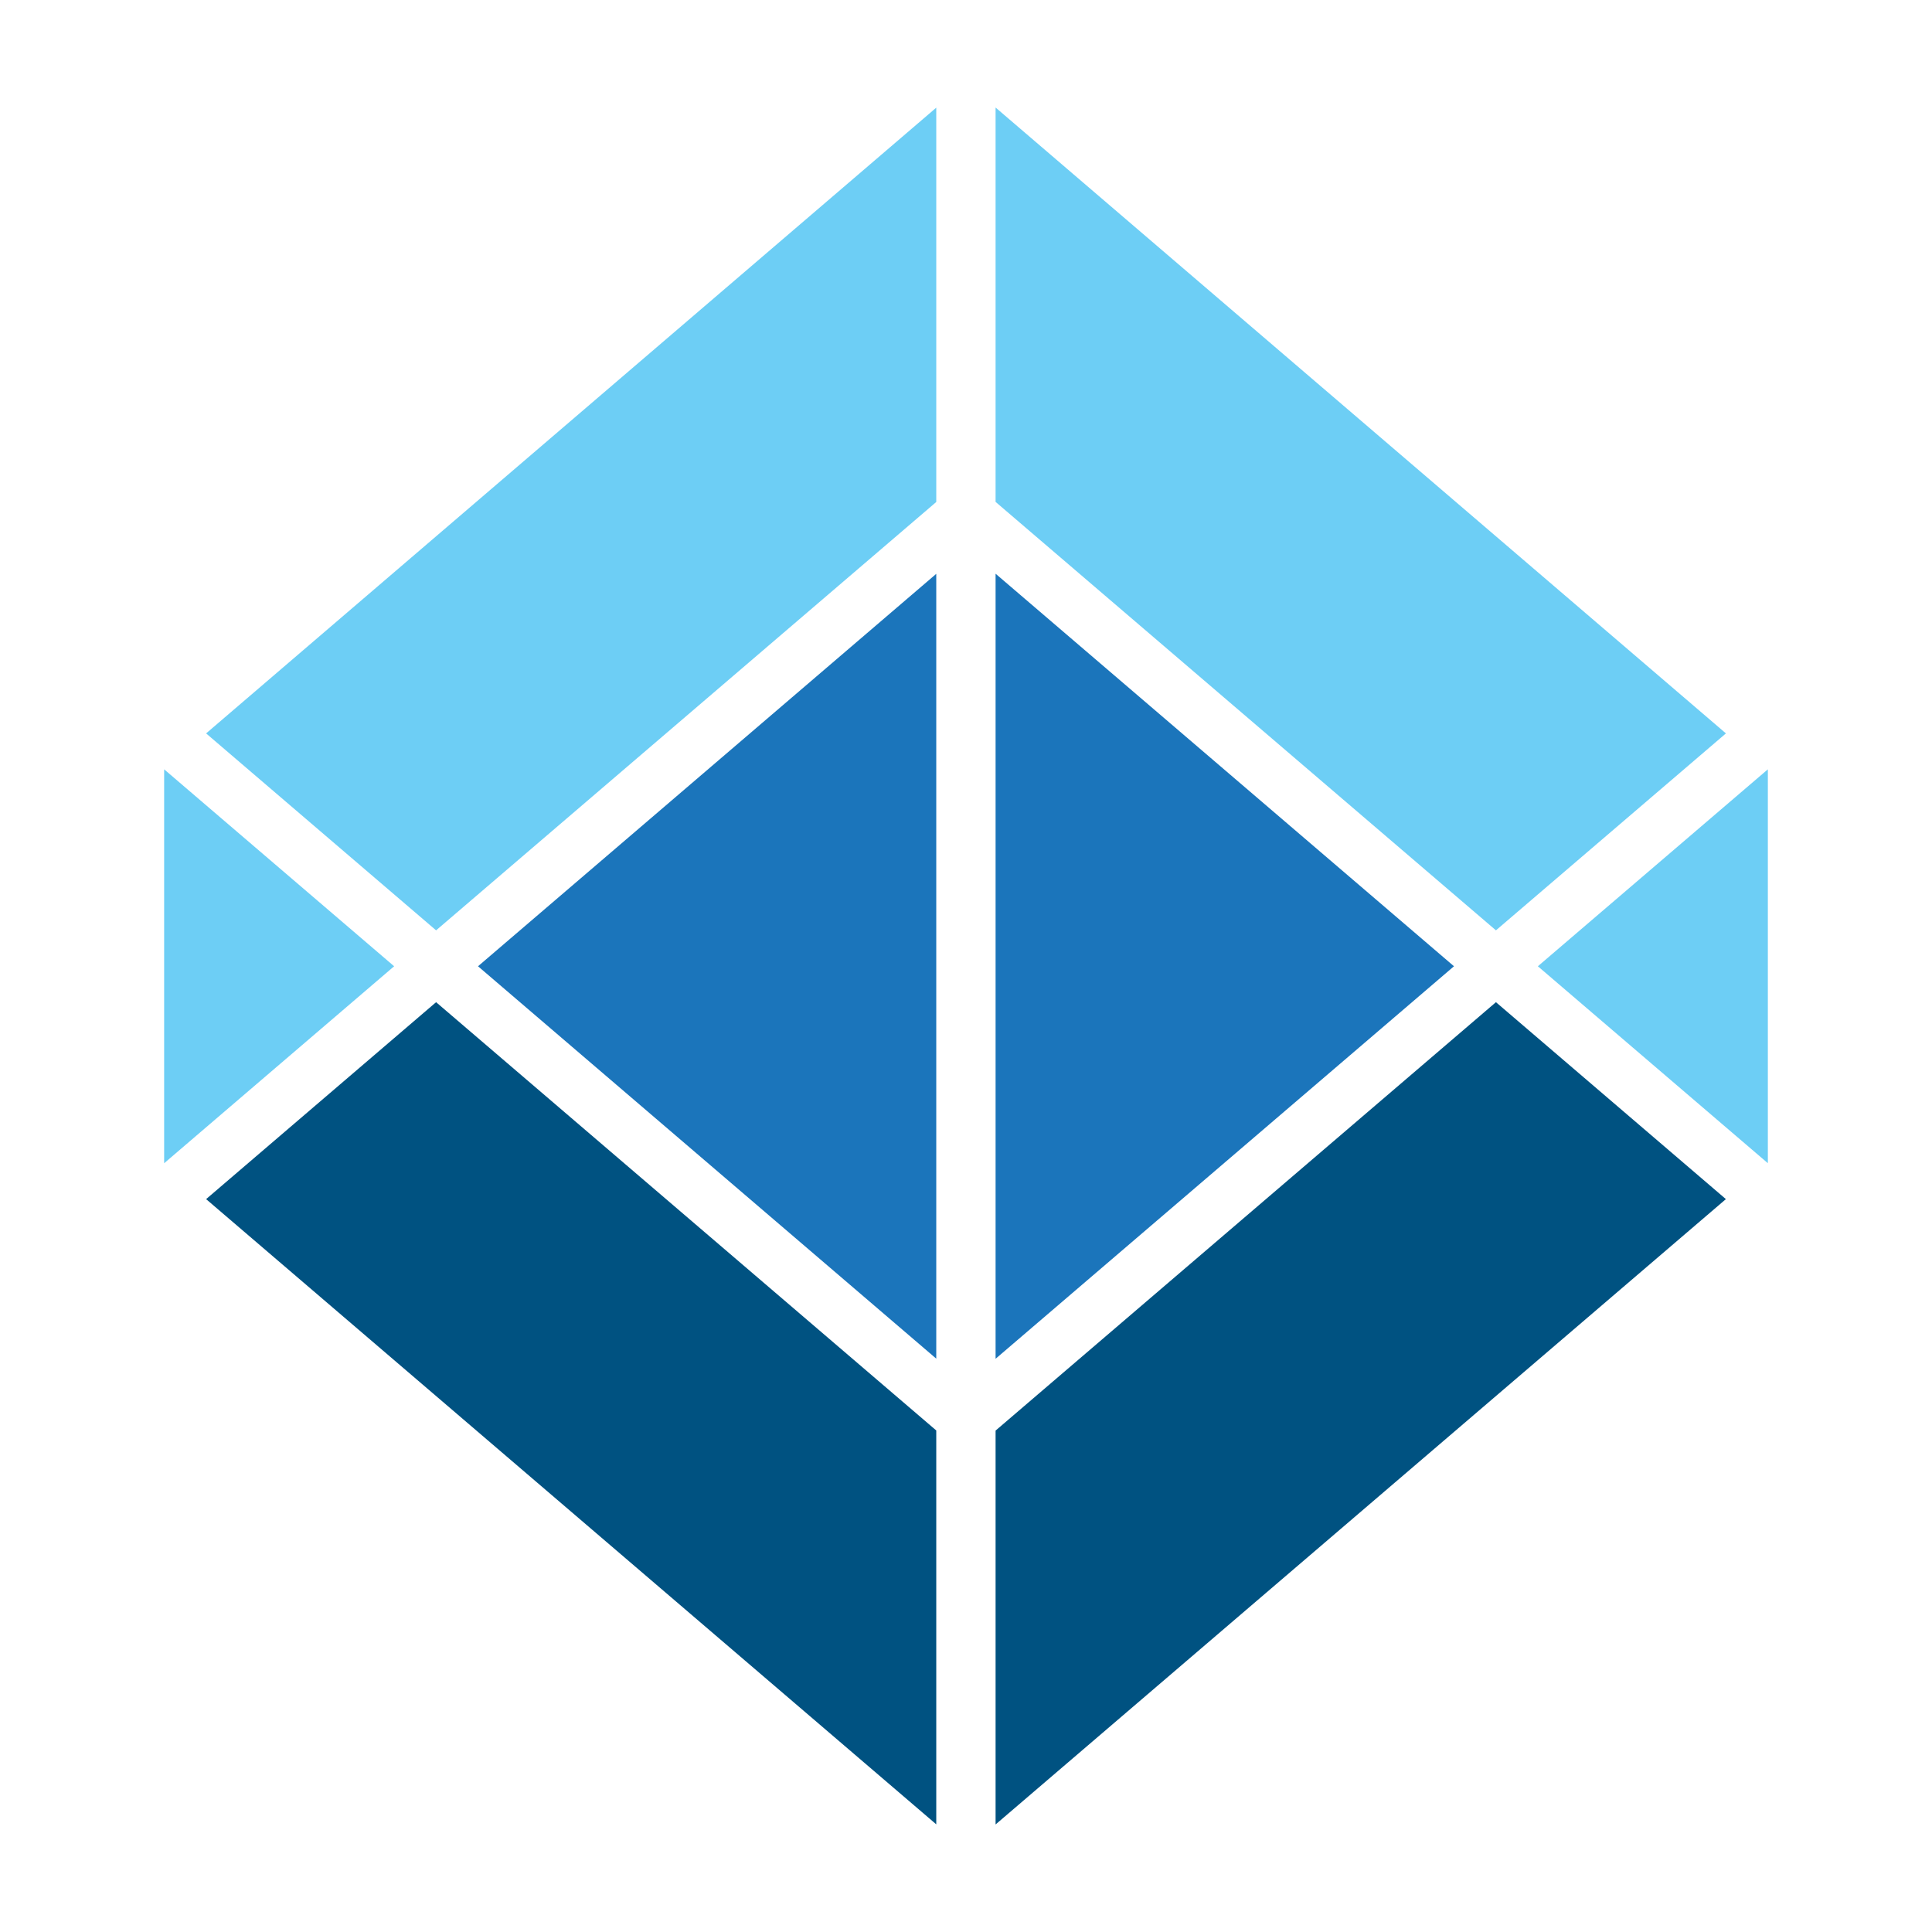 <svg xmlns="http://www.w3.org/2000/svg" id="Layer_1" data-name="Layer 1" viewBox="0 0 512 512"><defs><style>.cls-1{fill:#6dcef5;}.cls-2{fill:#005281;}.cls-3{fill:#1b75bb;}</style></defs><polygon class="cls-1" points="396.44 246.55 457.39 194.36 263.84 28.5 263.84 133.01 396.44 246.55"></polygon><polygon class="cls-1" points="248.12 28.53 54.62 194.36 115.57 246.55 248.12 133.03 248.12 28.53"></polygon><polygon class="cls-2" points="115.57 265.59 54.62 317.78 248.12 483.47 248.12 379.09 115.57 265.59"></polygon><polygon class="cls-3" points="126.68 256.07 248.12 360.06 248.12 152.07 126.68 256.07"></polygon><polygon class="cls-2" points="263.84 483.5 457.38 317.78 396.44 265.59 263.84 379.12 263.84 483.5"></polygon><polygon class="cls-3" points="385.32 256.07 263.84 152.04 263.84 360.09 385.32 256.07"></polygon><polygon class="cls-1" points="468.5 308.26 468.5 203.88 407.55 256.07 468.5 308.26"></polygon><polygon class="cls-1" points="43.5 203.88 43.5 308.27 104.45 256.07 43.5 203.88"></polygon></svg>